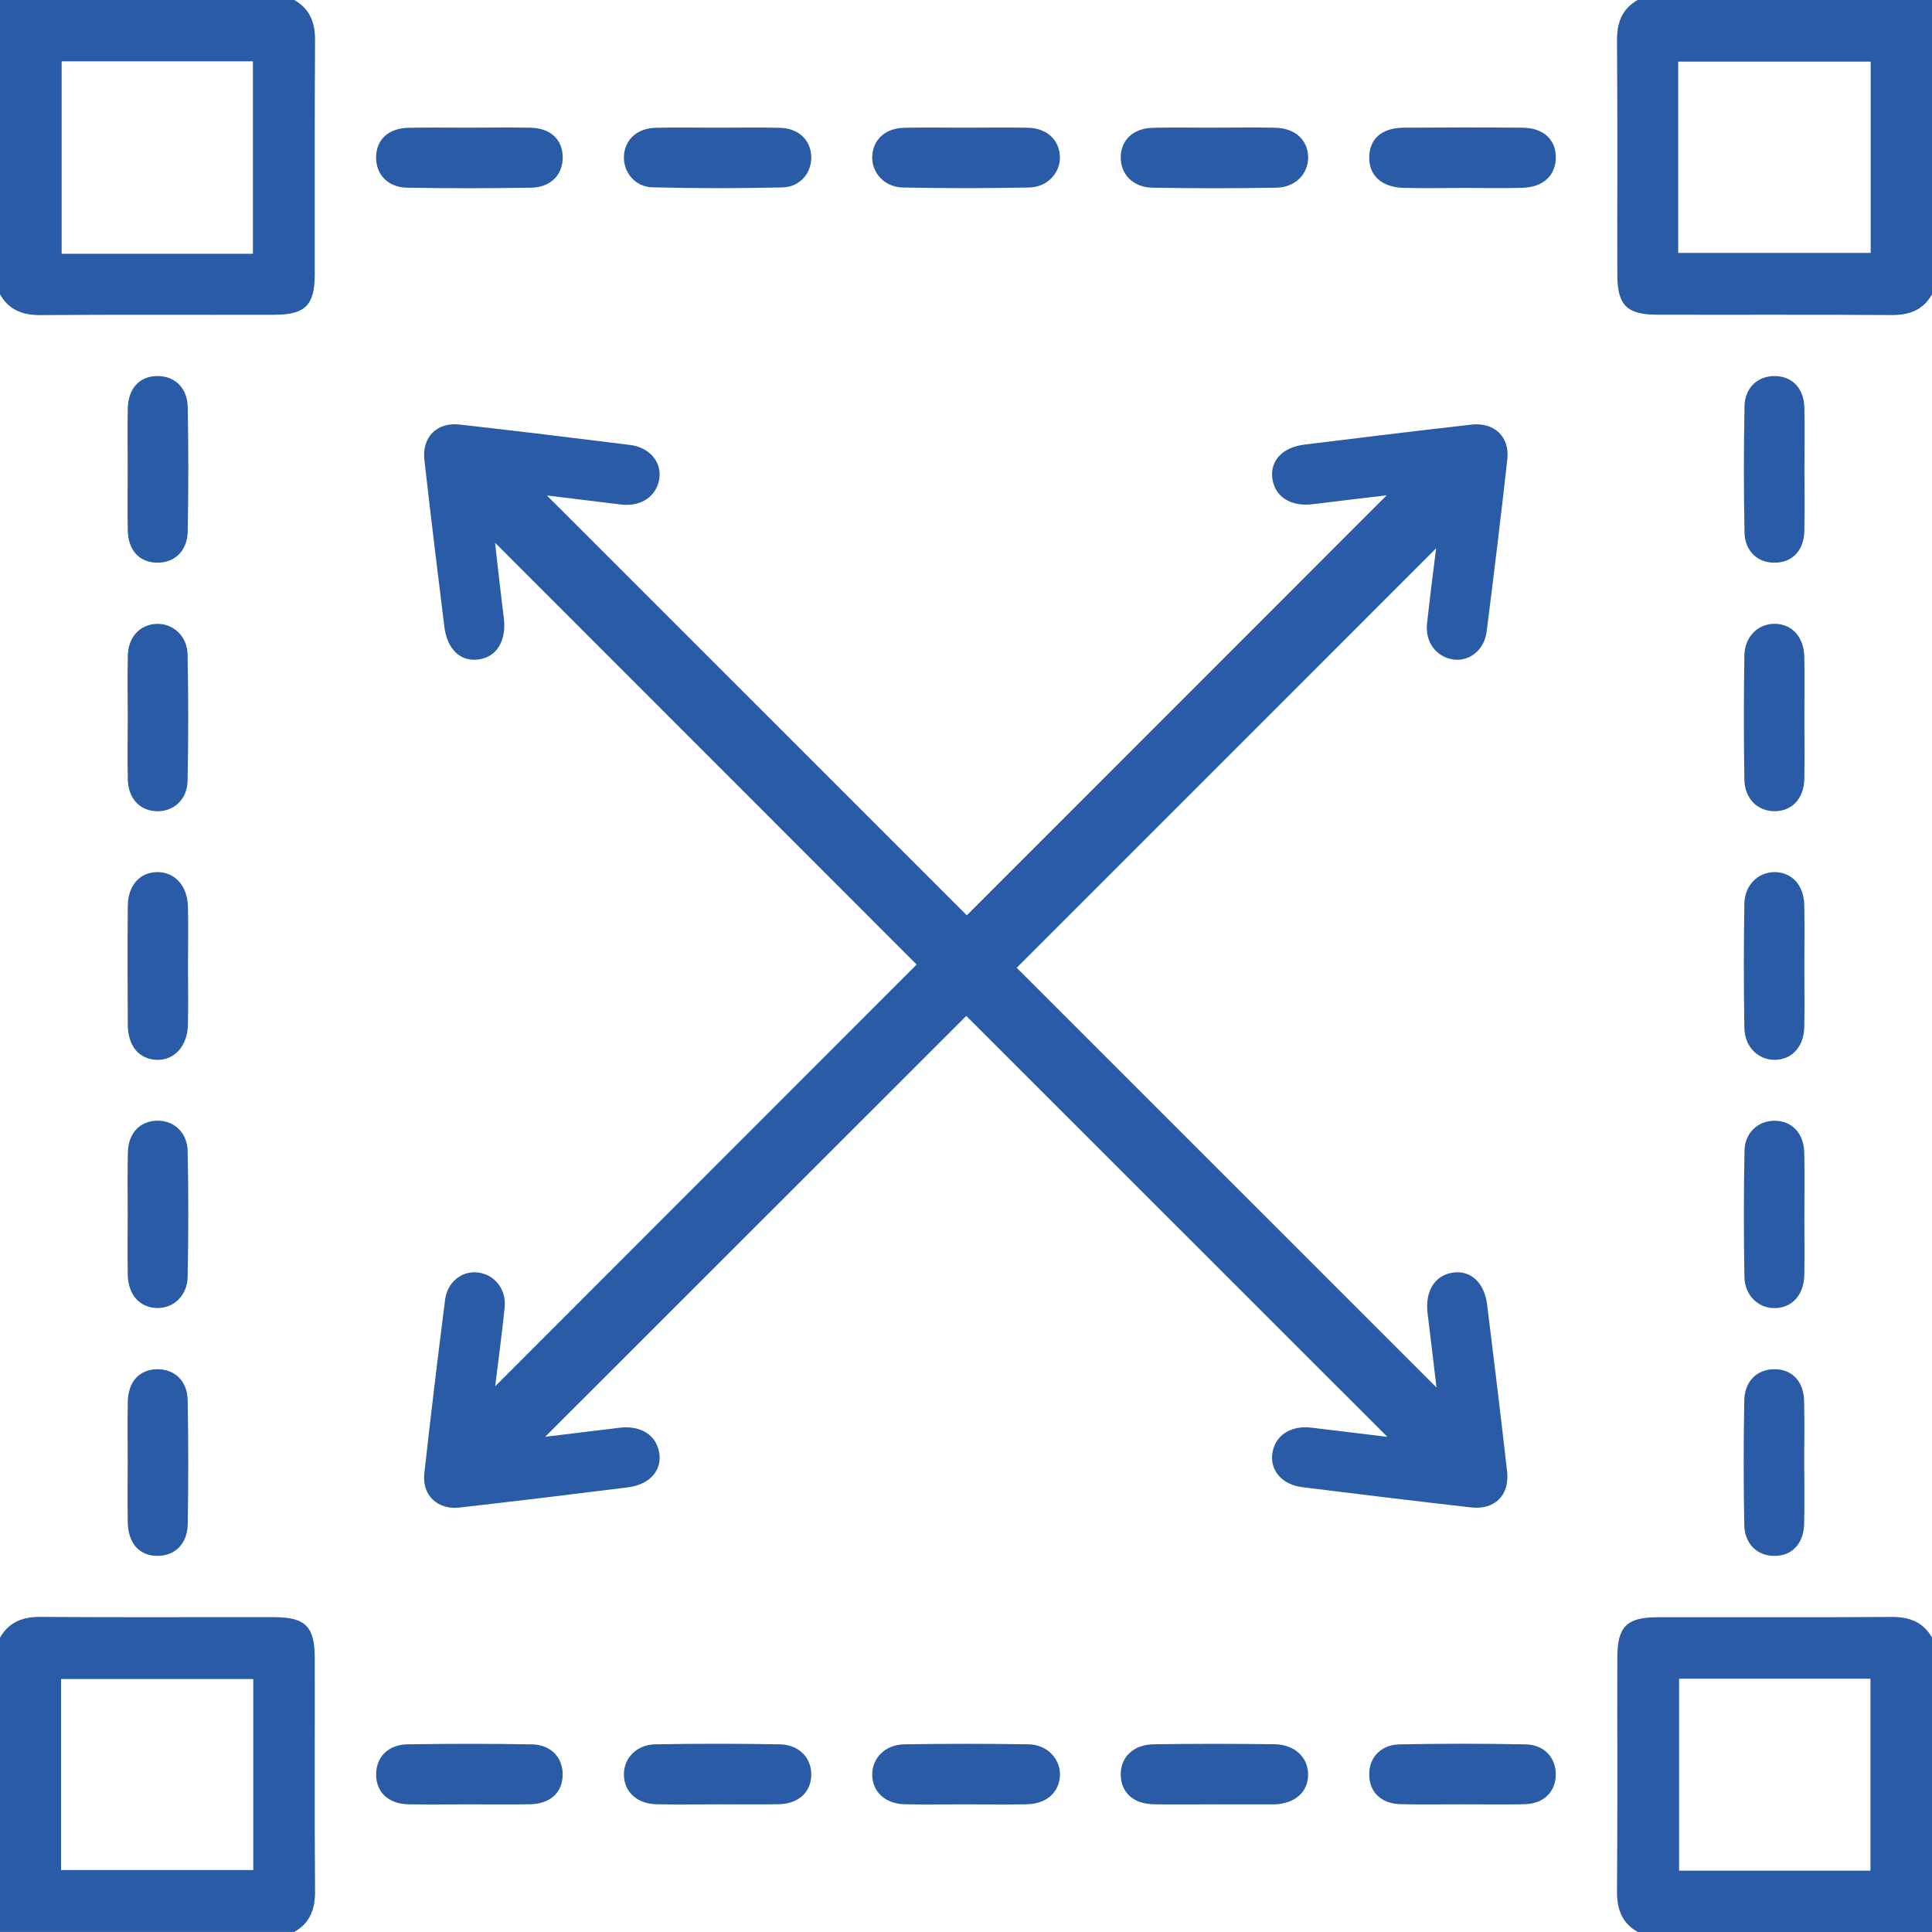 <svg width="42" height="42" viewBox="0 0 42 42" fill="none" xmlns="http://www.w3.org/2000/svg">
<g id="Layer_1" clip-path="url(#clip0_1_10908)">
<path id="Vector" d="M6.398 -0C6.744 0.197 6.852 0.498 6.849 0.887C6.837 2.579 6.846 4.271 6.843 5.963C6.841 6.638 6.637 6.841 5.963 6.843C4.271 6.847 2.579 6.837 0.887 6.85C0.497 6.853 0.197 6.743 0 6.399V-0H6.398ZM5.498 5.517V1.333H1.34V5.517H5.499H5.498Z" fill="#295BA7"/>
<path id="Vector_2" d="M42.002 6.398C41.805 6.744 41.504 6.852 41.114 6.849C39.422 6.837 37.73 6.846 36.038 6.842C35.362 6.841 35.16 6.638 35.159 5.962C35.156 4.27 35.166 2.578 35.152 0.886C35.149 0.495 35.257 0.196 35.603 -0.001H42.002V6.397V6.398ZM36.483 5.498H40.667V1.34H36.483V5.498Z" fill="#295BA7"/>
<path id="Vector_3" d="M0 35.601C0.198 35.257 0.497 35.148 0.887 35.15C2.579 35.163 4.271 35.153 5.963 35.156C6.638 35.157 6.841 35.36 6.843 36.036C6.846 37.728 6.836 39.42 6.849 41.112C6.852 41.502 6.742 41.802 6.398 41.999H0V35.6V35.601ZM1.327 40.653H5.506V36.501H1.327V40.653Z" fill="#295BA7"/>
<path id="Vector_4" d="M35.603 42C35.258 41.803 35.149 41.503 35.152 41.113C35.166 39.421 35.156 37.729 35.159 36.037C35.16 35.361 35.362 35.158 36.038 35.157C37.73 35.154 39.422 35.163 41.114 35.151C41.504 35.148 41.805 35.256 42.002 35.602V42H35.603ZM36.502 36.494V40.667H40.662V36.494H36.502Z" fill="#295BA7"/>
<path id="Vector_5" d="M11.853 31.234C12.357 31.173 12.913 31.106 13.469 31.038C13.928 30.981 14.27 31.198 14.332 31.587C14.392 31.968 14.122 32.275 13.648 32.334C12.428 32.486 11.208 32.635 9.986 32.773C9.515 32.827 9.172 32.504 9.224 32.038C9.363 30.775 9.516 29.514 9.676 28.254C9.725 27.87 10.04 27.624 10.383 27.662C10.748 27.702 11.01 28.024 10.971 28.42C10.91 29.017 10.828 29.612 10.765 30.136C13.806 27.094 16.879 24.017 19.927 20.968C16.918 17.958 13.849 14.888 10.762 11.799C10.824 12.335 10.882 12.879 10.951 13.42C11.017 13.934 10.798 14.294 10.379 14.339C10.002 14.379 9.719 14.11 9.659 13.621C9.509 12.415 9.363 11.207 9.226 10C9.17 9.505 9.496 9.174 9.989 9.229C11.224 9.368 12.459 9.518 13.693 9.672C14.128 9.727 14.392 10.048 14.331 10.417C14.268 10.793 13.935 11.018 13.505 10.968C12.936 10.901 12.367 10.829 11.889 10.771C14.917 13.799 17.99 16.871 21.018 19.898C24.021 16.894 27.098 13.817 30.145 10.768C29.654 10.827 29.099 10.89 28.545 10.96C28.06 11.022 27.709 10.799 27.659 10.393C27.612 10.012 27.88 9.724 28.364 9.664C29.571 9.514 30.778 9.369 31.986 9.231C32.483 9.174 32.823 9.495 32.768 9.983C32.629 11.232 32.477 12.48 32.319 13.726C32.268 14.133 31.942 14.388 31.588 14.336C31.225 14.281 30.98 13.96 31.022 13.559C31.085 12.976 31.162 12.394 31.22 11.92C28.207 14.933 25.138 18.002 22.102 21.039C25.09 24.027 28.166 27.103 31.228 30.163C31.168 29.659 31.105 29.108 31.035 28.557C30.974 28.069 31.19 27.719 31.594 27.664C31.974 27.613 32.27 27.883 32.329 28.363C32.479 29.569 32.625 30.777 32.763 31.984C32.822 32.504 32.496 32.829 31.978 32.77C30.756 32.63 29.536 32.483 28.316 32.331C27.871 32.275 27.61 31.971 27.659 31.602C27.712 31.209 28.055 30.981 28.51 31.036C29.075 31.105 29.642 31.173 30.16 31.236C27.106 28.183 24.035 25.113 21.006 22.085C17.987 25.102 14.91 28.178 11.851 31.235L11.853 31.234Z" fill="#295BA7"/>
<path id="Vector_6" d="M21.004 2.776C21.455 2.776 21.905 2.767 22.356 2.778C22.756 2.788 23.024 3.039 23.041 3.394C23.058 3.75 22.776 4.069 22.371 4.076C21.457 4.094 20.54 4.095 19.626 4.076C19.221 4.068 18.942 3.747 18.962 3.389C18.982 3.034 19.247 2.788 19.651 2.778C20.102 2.767 20.552 2.776 21.003 2.776H21.004Z" fill="#295BA7"/>
<path id="Vector_7" d="M4.087 21.011C4.087 21.434 4.096 21.858 4.085 22.281C4.074 22.745 3.787 23.054 3.404 23.04C3.024 23.025 2.781 22.741 2.778 22.278C2.772 21.418 2.771 20.557 2.778 19.696C2.781 19.244 3.044 18.958 3.425 18.959C3.798 18.959 4.072 19.255 4.085 19.698C4.097 20.135 4.087 20.572 4.087 21.01V21.011Z" fill="#295BA7"/>
<path id="Vector_8" d="M39.225 21.024C39.225 21.461 39.233 21.898 39.223 22.335C39.213 22.758 38.951 23.036 38.583 23.04C38.224 23.043 37.928 22.76 37.921 22.347C37.906 21.446 37.906 20.544 37.921 19.642C37.929 19.233 38.233 18.95 38.591 18.959C38.959 18.968 39.214 19.245 39.223 19.672C39.233 20.123 39.225 20.573 39.225 21.024Z" fill="#295BA7"/>
<path id="Vector_9" d="M20.975 39.225C20.537 39.225 20.101 39.233 19.663 39.223C19.241 39.213 18.964 38.949 18.961 38.581C18.958 38.221 19.241 37.928 19.654 37.92C20.556 37.906 21.458 37.905 22.359 37.92C22.767 37.928 23.052 38.234 23.042 38.592C23.031 38.96 22.754 39.213 22.326 39.223C21.876 39.233 21.425 39.225 20.975 39.225Z" fill="#295BA7"/>
<path id="Vector_10" d="M15.586 39.225C15.149 39.225 14.712 39.233 14.275 39.223C13.849 39.214 13.572 38.958 13.563 38.59C13.554 38.227 13.833 37.928 14.246 37.92C15.148 37.904 16.049 37.904 16.95 37.92C17.37 37.927 17.64 38.213 17.637 38.582C17.634 38.955 17.362 39.212 16.937 39.222C16.486 39.231 16.036 39.224 15.585 39.224L15.586 39.225Z" fill="#295BA7"/>
<path id="Vector_11" d="M15.607 2.776C16.057 2.776 16.508 2.767 16.959 2.779C17.36 2.79 17.622 3.041 17.636 3.399C17.649 3.754 17.397 4.065 17.009 4.074C16.067 4.096 15.124 4.096 14.183 4.072C13.8 4.062 13.543 3.735 13.564 3.387C13.585 3.032 13.851 2.788 14.255 2.778C14.706 2.767 15.156 2.776 15.607 2.776Z" fill="#295BA7"/>
<path id="Vector_12" d="M26.416 2.775C26.854 2.775 27.29 2.767 27.728 2.777C28.152 2.786 28.431 3.043 28.438 3.411C28.445 3.773 28.165 4.072 27.752 4.08C26.851 4.096 25.949 4.096 25.048 4.08C24.628 4.072 24.36 3.785 24.363 3.416C24.368 3.042 24.637 2.788 25.064 2.778C25.515 2.768 25.966 2.776 26.416 2.776V2.775Z" fill="#295BA7"/>
<path id="Vector_13" d="M2.777 15.599C2.777 15.148 2.768 14.698 2.779 14.247C2.789 13.847 3.041 13.58 3.396 13.563C3.758 13.546 4.071 13.823 4.078 14.232C4.096 15.146 4.097 16.061 4.078 16.976C4.07 17.389 3.762 17.654 3.391 17.635C3.034 17.618 2.79 17.355 2.779 16.951C2.768 16.5 2.777 16.049 2.777 15.599Z" fill="#295BA7"/>
<path id="Vector_14" d="M39.226 15.629C39.226 16.067 39.234 16.503 39.224 16.94C39.213 17.364 38.954 17.634 38.58 17.635C38.211 17.637 37.928 17.365 37.921 16.945C37.907 16.044 37.906 15.143 37.922 14.242C37.93 13.83 38.233 13.551 38.595 13.561C38.962 13.572 39.215 13.85 39.224 14.277C39.233 14.727 39.226 15.178 39.226 15.628V15.629Z" fill="#295BA7"/>
<path id="Vector_15" d="M2.776 26.401C2.776 25.95 2.769 25.5 2.78 25.049C2.789 24.642 3.032 24.382 3.391 24.363C3.763 24.343 4.07 24.607 4.079 25.021C4.099 25.935 4.098 26.85 4.079 27.765C4.071 28.174 3.759 28.452 3.398 28.435C3.03 28.419 2.786 28.142 2.777 27.711C2.77 27.275 2.775 26.837 2.776 26.4V26.401Z" fill="#295BA7"/>
<path id="Vector_16" d="M39.225 26.408C39.225 26.846 39.233 27.282 39.224 27.72C39.215 28.146 38.964 28.425 38.596 28.437C38.235 28.449 37.929 28.169 37.922 27.759C37.906 26.845 37.906 25.929 37.924 25.015C37.932 24.62 38.222 24.364 38.577 24.364C38.951 24.364 39.213 24.633 39.223 25.058C39.234 25.508 39.225 25.959 39.226 26.409L39.225 26.408Z" fill="#295BA7"/>
<path id="Vector_17" d="M26.385 39.225C25.947 39.225 25.511 39.232 25.075 39.223C24.642 39.214 24.373 38.969 24.364 38.595C24.353 38.209 24.631 37.926 25.078 37.919C25.952 37.906 26.826 37.907 27.7 37.918C28.145 37.923 28.437 38.202 28.437 38.579C28.437 38.96 28.149 39.212 27.697 39.226C27.67 39.226 27.643 39.226 27.615 39.226C27.205 39.226 26.796 39.226 26.386 39.226L26.385 39.225Z" fill="#295BA7"/>
<path id="Vector_18" d="M10.177 39.225C9.741 39.225 9.303 39.233 8.867 39.223C8.442 39.213 8.177 38.957 8.176 38.579C8.176 38.2 8.434 37.927 8.86 37.92C9.761 37.906 10.662 37.905 11.562 37.921C11.984 37.929 12.24 38.213 12.232 38.593C12.224 38.97 11.96 39.214 11.527 39.223C11.076 39.232 10.627 39.225 10.176 39.225H10.177Z" fill="#295BA7"/>
<path id="Vector_19" d="M10.231 2.775C10.668 2.775 11.105 2.767 11.541 2.777C11.971 2.787 12.232 3.038 12.233 3.42C12.234 3.797 11.976 4.072 11.549 4.08C10.649 4.095 9.748 4.096 8.848 4.08C8.425 4.072 8.168 3.786 8.176 3.408C8.184 3.031 8.448 2.787 8.881 2.778C9.332 2.769 9.782 2.776 10.232 2.776L10.231 2.775Z" fill="#295BA7"/>
<path id="Vector_20" d="M31.781 4.086C31.357 4.086 30.934 4.095 30.512 4.084C30.032 4.072 29.754 3.809 29.766 3.402C29.778 3.011 30.046 2.779 30.516 2.776C31.376 2.77 32.236 2.769 33.095 2.776C33.553 2.779 33.824 3.033 33.822 3.426C33.819 3.816 33.547 4.071 33.091 4.083C32.655 4.095 32.218 4.085 31.781 4.085V4.086Z" fill="#295BA7"/>
<path id="Vector_21" d="M2.776 10.186C2.776 9.75 2.769 9.312 2.778 8.876C2.787 8.444 3.034 8.18 3.413 8.175C3.792 8.169 4.073 8.426 4.081 8.85C4.098 9.751 4.098 10.652 4.081 11.552C4.073 11.977 3.796 12.236 3.417 12.232C3.035 12.229 2.788 11.97 2.778 11.537C2.769 11.086 2.776 10.637 2.776 10.186Z" fill="#295BA7"/>
<path id="Vector_22" d="M39.227 10.207C39.227 10.657 39.236 11.108 39.224 11.557C39.212 11.964 38.969 12.219 38.605 12.232C38.224 12.247 37.932 11.994 37.924 11.574C37.906 10.66 37.906 9.745 37.924 8.831C37.933 8.414 38.23 8.159 38.61 8.176C38.97 8.191 39.214 8.449 39.225 8.855C39.236 9.304 39.227 9.755 39.227 10.206V10.207Z" fill="#295BA7"/>
<path id="Vector_23" d="M2.776 31.782C2.776 31.346 2.769 30.908 2.778 30.472C2.787 30.035 3.029 29.775 3.407 29.766C3.787 29.758 4.071 30.012 4.08 30.436C4.097 31.336 4.096 32.237 4.081 33.137C4.074 33.564 3.8 33.823 3.422 33.823C3.031 33.823 2.785 33.551 2.777 33.091C2.769 32.655 2.776 32.218 2.776 31.781V31.782Z" fill="#295BA7"/>
<path id="Vector_24" d="M39.223 31.811C39.223 32.247 39.231 32.684 39.221 33.121C39.211 33.552 38.964 33.818 38.588 33.824C38.211 33.831 37.926 33.571 37.919 33.149C37.902 32.249 37.902 31.348 37.919 30.448C37.926 30.021 38.201 29.764 38.579 29.766C38.961 29.768 39.21 30.028 39.22 30.459C39.231 30.908 39.222 31.359 39.222 31.809L39.223 31.811Z" fill="#295BA7"/>
<path id="Vector_25" d="M31.75 39.224C31.314 39.224 30.876 39.233 30.44 39.221C30.032 39.21 29.78 38.968 29.766 38.603C29.752 38.221 30.005 37.93 30.425 37.921C31.339 37.903 32.253 37.903 33.167 37.921C33.583 37.93 33.837 38.227 33.821 38.608C33.804 38.969 33.548 39.212 33.142 39.222C32.678 39.233 32.214 39.224 31.749 39.224H31.75Z" fill="#295BA7"/>
</g>
<defs>
<clipPath id="clip0_1_10908">
<rect width="42" height="42" fill="white"/>
</clipPath>
</defs>
</svg>
